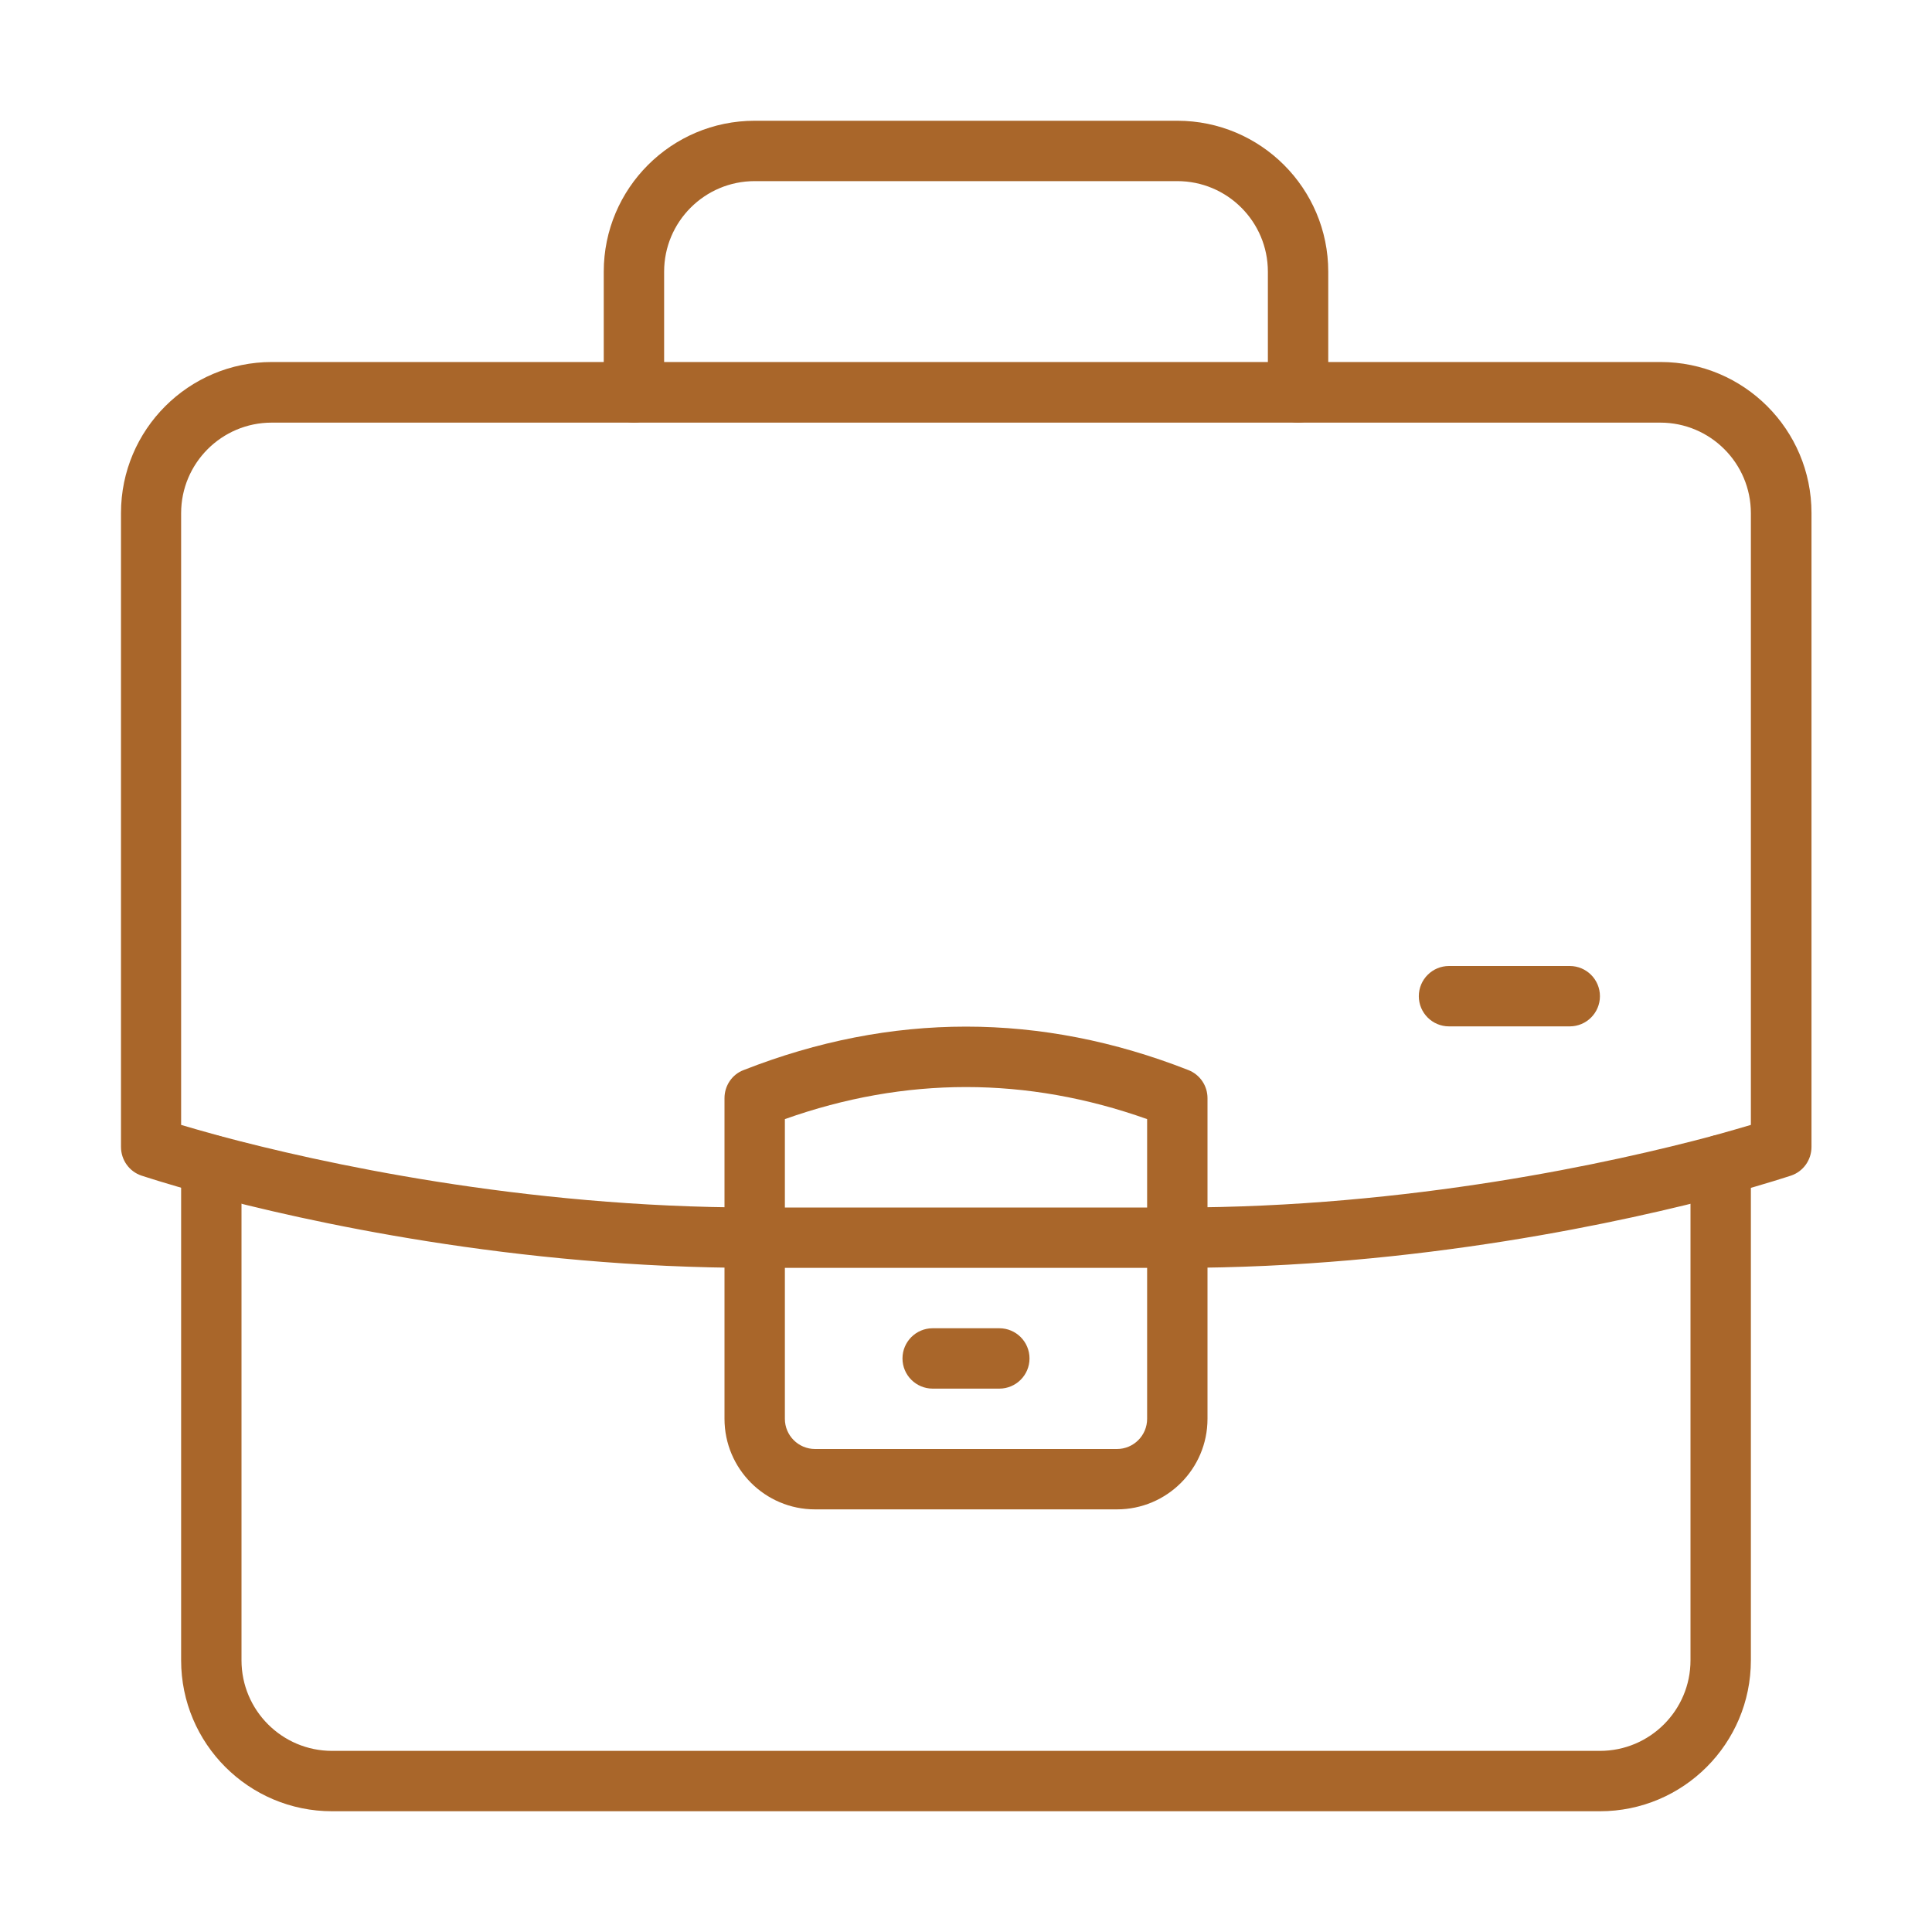 <?xml version="1.0" encoding="UTF-8"?>
<svg xmlns="http://www.w3.org/2000/svg" id="Layer_2" viewBox="0 0 80 80">
  <defs>
    <style>.cls-1{fill:none;}.cls-2{fill:#a9662a;}</style>
  </defs>
  <g id="Calque_1">
    <g id="portfolio">
      <g id="frame">
        <rect class="cls-1" width="80" height="80"></rect>
      </g>
      <g id="briefcase">
        <path class="cls-2" d="M66.25,75H13.75c-3.45,0-6.25-2.8-6.25-6.25v-20.51c0-.69.56-1.25,1.25-1.25s1.25.56,1.25,1.25v20.51c0,2.07,1.68,3.75,3.75,3.75h52.5c2.07,0,3.75-1.68,3.75-3.75v-20.51c0-.69.56-1.25,1.25-1.25s1.25.56,1.25,1.25v20.51c0,3.45-2.8,6.25-6.25,6.25Z"></path>
        <path class="cls-2" d="M48.75,52.5c-.69,0-1.25-.56-1.25-1.25s.56-1.25,1.25-1.25c9.64,0,18.03-1.86,22.18-2.97.64-.18,1.17-.33,1.57-.45v-25.33c0-2.07-1.68-3.75-3.75-3.75H11.25c-2.07,0-3.75,1.68-3.75,3.75v25.33c.4.12.93.27,1.58.45,4.14,1.11,12.53,2.97,22.17,2.97.69,0,1.25.56,1.25,1.25s-.56,1.25-1.25,1.25c-9.93,0-18.56-1.91-22.82-3.06-1.62-.44-2.53-.75-2.57-.76-.51-.17-.85-.65-.85-1.19v-26.25c0-3.45,2.8-6.25,6.25-6.25h57.5c3.45,0,6.25,2.8,6.25,6.25v26.25c0,.54-.34,1.02-.85,1.19-.04.01-.95.32-2.57.76-4.27,1.14-12.9,3.06-22.83,3.06Z"></path>
        <path class="cls-2" d="M46.25,62.5h-12.5c-2.07,0-3.75-1.68-3.75-3.75v-13.28c0-.51.31-.98.79-1.16,6.11-2.4,12.31-2.4,18.42,0,.48.19.79.65.79,1.16v13.28c0,2.07-1.68,3.75-3.75,3.75ZM32.5,46.34v12.41c0,.69.56,1.25,1.25,1.25h12.5c.69,0,1.25-.56,1.25-1.25v-12.41c-4.98-1.77-10.02-1.77-15,0Z"></path>
        <path class="cls-2" d="M41.38,57.5h-2.76c-.69,0-1.25-.56-1.25-1.25s.56-1.25,1.25-1.25h2.76c.69,0,1.25.56,1.25,1.25s-.56,1.25-1.25,1.25Z"></path>
        <path class="cls-2" d="M48.75,52.5h-17.5c-.69,0-1.25-.56-1.25-1.25s.56-1.25,1.25-1.25h17.5c.69,0,1.25.56,1.25,1.25s-.56,1.25-1.25,1.25Z"></path>
        <path class="cls-2" d="M65,42.5h-5c-.69,0-1.25-.56-1.25-1.25s.56-1.25,1.25-1.25h5c.69,0,1.25.56,1.25,1.25s-.56,1.25-1.25,1.25Z"></path>
        <path class="cls-2" d="M53.75,17.5c-.69,0-1.25-.56-1.25-1.25v-5c0-2.07-1.68-3.75-3.75-3.75h-17.5c-2.07,0-3.75,1.68-3.75,3.75v5c0,.69-.56,1.25-1.25,1.25s-1.25-.56-1.25-1.25v-5c0-3.45,2.8-6.25,6.25-6.25h17.5c3.45,0,6.25,2.8,6.25,6.25v5c0,.69-.56,1.25-1.25,1.25Z"></path>
      </g>
    </g>
  </g>
</svg>
